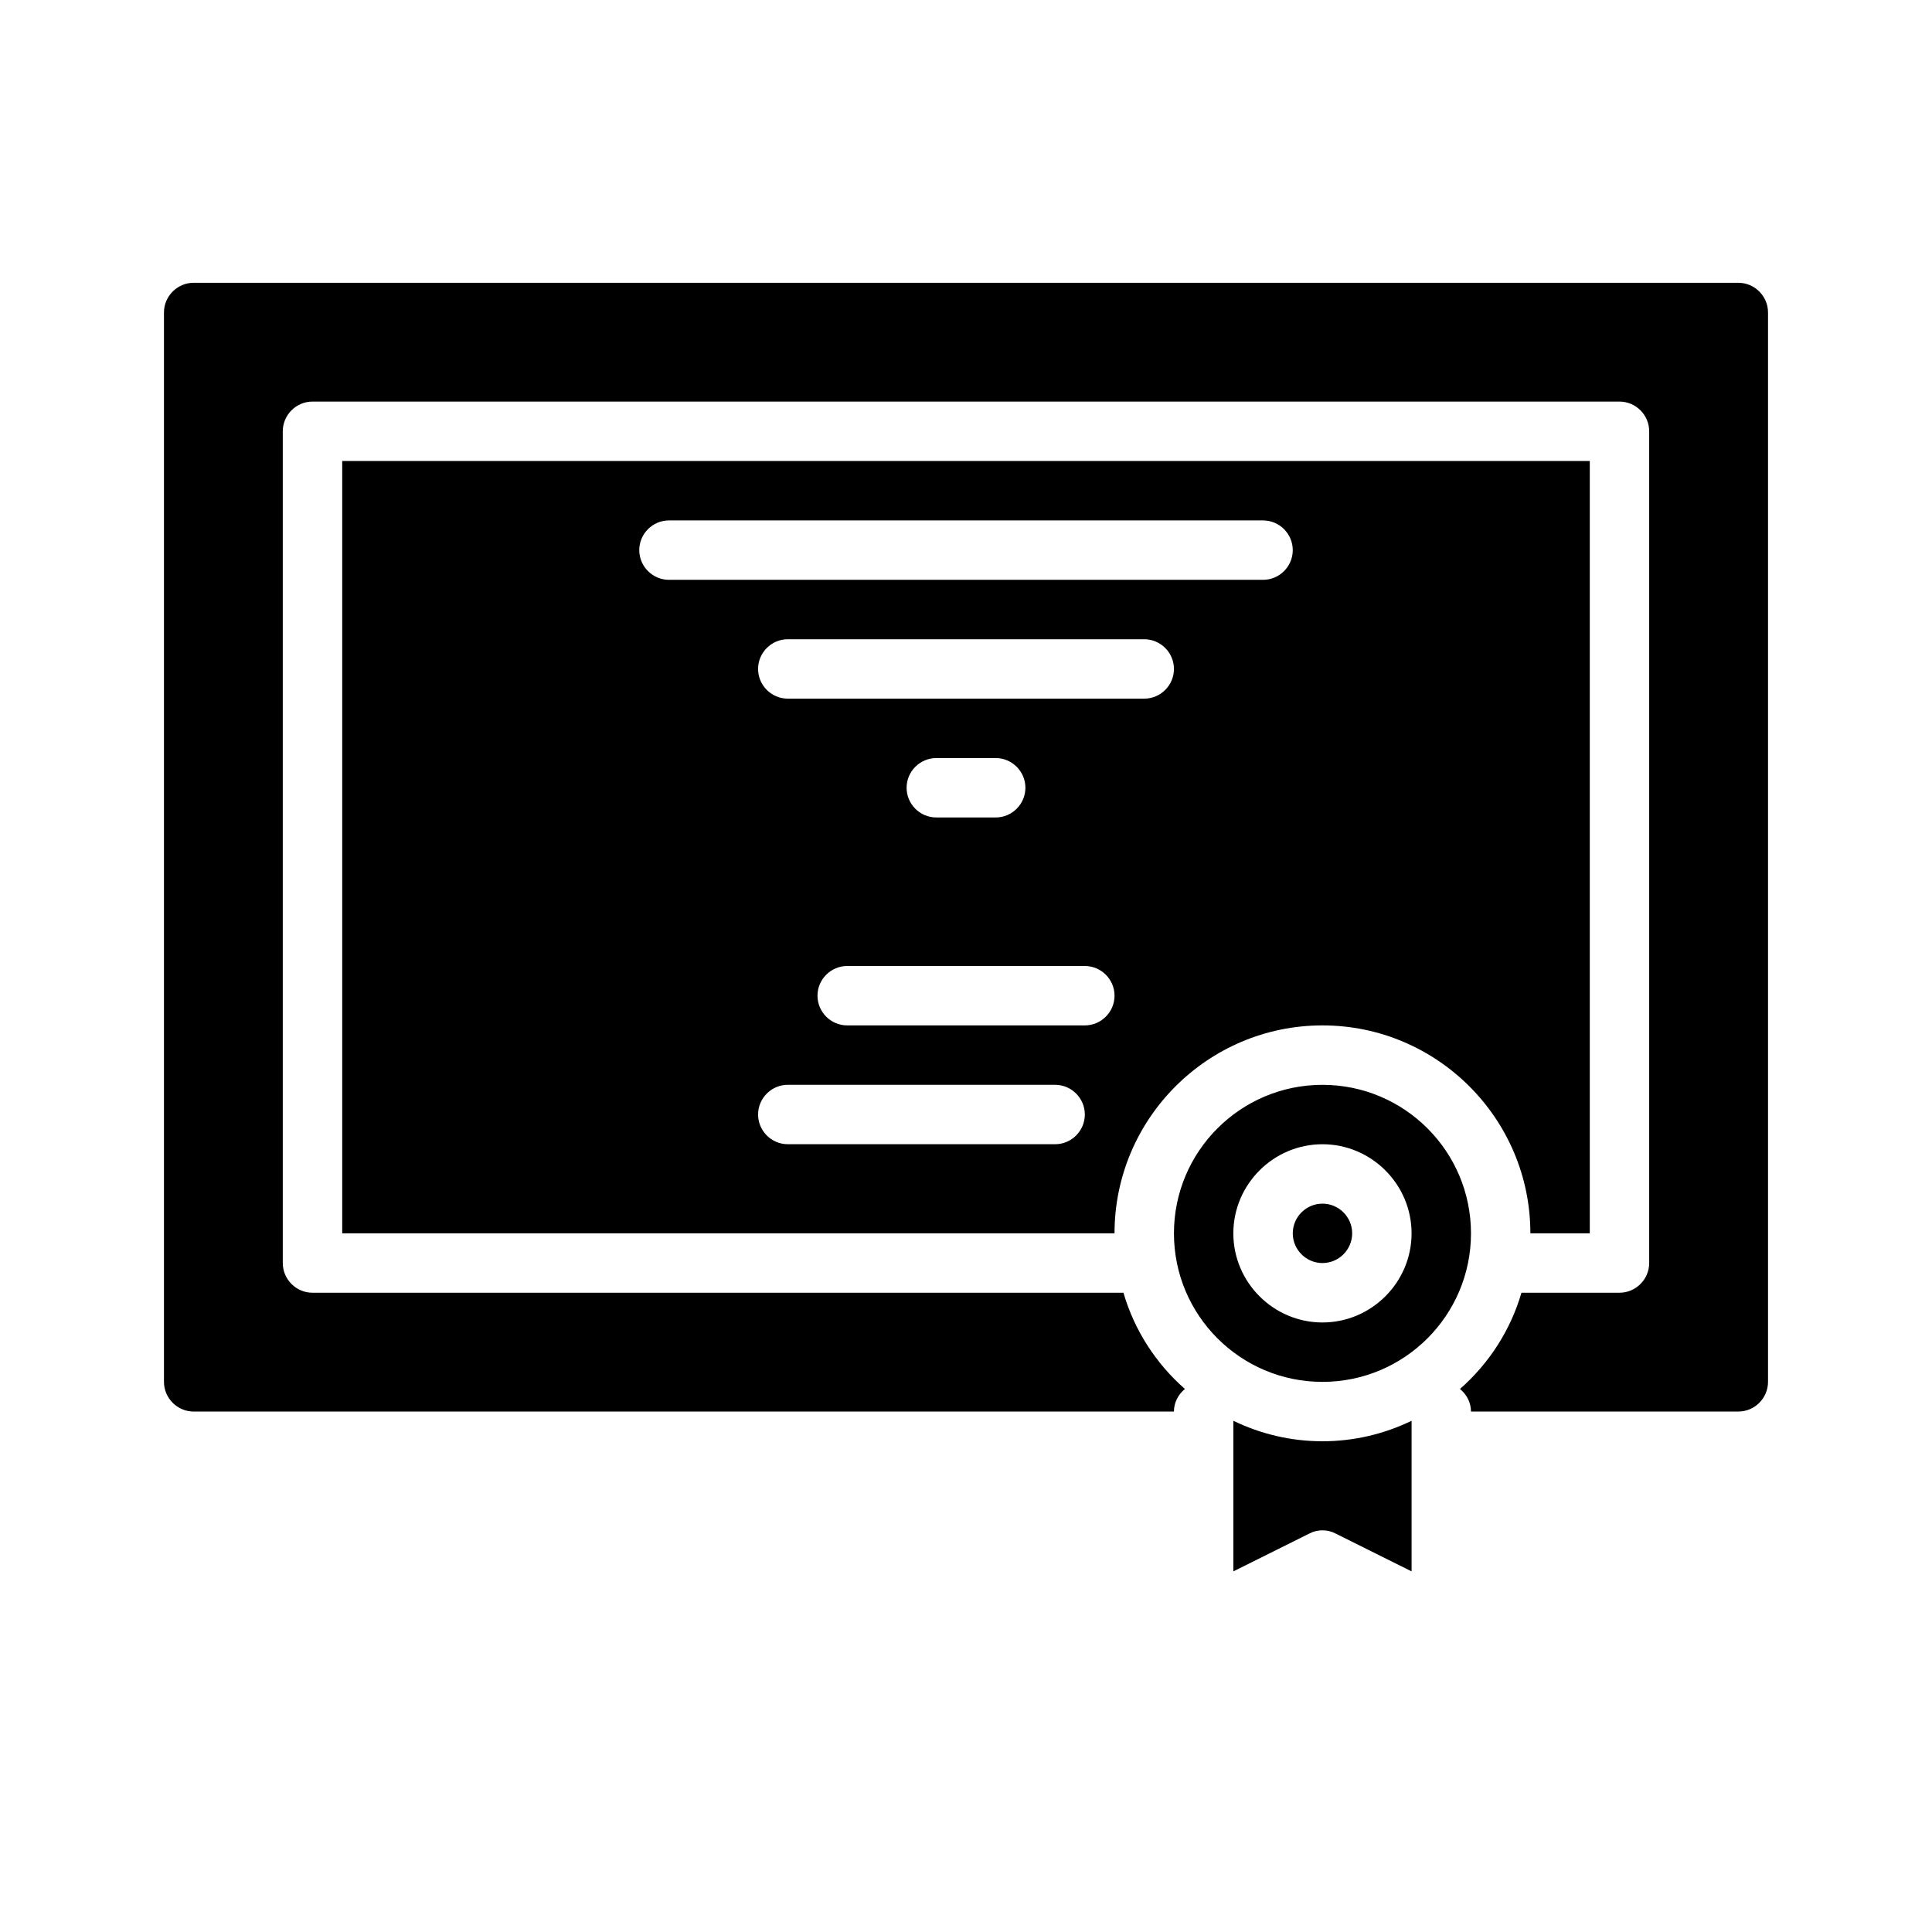 <?xml version="1.0" encoding="UTF-8"?>
<!-- Uploaded to: ICON Repo, www.svgrepo.com, Generator: ICON Repo Mixer Tools -->
<svg fill="#000000" width="800px" height="800px" version="1.1" viewBox="144 144 512 512" xmlns="http://www.w3.org/2000/svg">
 <path d="m502.34 470.85c0 4.328-3.543 7.871-7.871 7.871s-7.871-3.543-7.871-7.871 3.543-7.871 7.871-7.871 7.871 3.539 7.871 7.871zm-31.488 49.672v39.91l20.074-9.996c2.203-1.18 4.879-1.18 7.086 0l20.07 9.996v-39.91c-7.164 3.465-15.191 5.43-23.617 5.43-8.422 0-16.449-1.965-23.613-5.43zm23.613-104.78c-30.387 0-55.105 24.719-55.105 55.105h-204.67v-204.67h330.62v204.67h-15.742c-0.004-30.387-24.723-55.105-55.109-55.105zm-62.973 23.617c0-4.328-3.543-7.871-7.871-7.871h-70.848c-4.328 0-7.871 3.543-7.871 7.871s3.543 7.871 7.871 7.871h70.848c4.328 0 7.871-3.543 7.871-7.871zm7.871-31.488c0-4.328-3.543-7.871-7.871-7.871h-62.977c-4.328 0-7.871 3.543-7.871 7.871s3.543 7.871 7.871 7.871h62.977c4.328 0 7.871-3.543 7.871-7.871zm-47.234-47.234h15.742c4.328 0 7.871-3.543 7.871-7.871s-3.543-7.871-7.871-7.871h-15.742c-4.328 0-7.871 3.543-7.871 7.871 0 4.332 3.543 7.871 7.871 7.871zm62.977-39.359c0-4.328-3.543-7.871-7.871-7.871h-94.465c-4.328 0-7.871 3.543-7.871 7.871s3.543 7.871 7.871 7.871h94.465c4.328 0 7.871-3.539 7.871-7.871zm31.488-31.488c0-4.328-3.543-7.871-7.871-7.871h-157.44c-4.328 0-7.871 3.543-7.871 7.871 0 4.328 3.543 7.871 7.871 7.871h157.44c4.328 0.004 7.871-3.539 7.871-7.871zm118.08-70.848h-409.35c-4.328 0-7.871 3.543-7.871 7.871v283.39c0 4.328 3.543 7.871 7.871 7.871h259.78c0-2.441 1.18-4.566 2.914-5.984-7.637-6.691-13.383-15.508-16.297-25.504h-214.91c-4.328 0-7.871-3.543-7.871-7.871v-220.42c0-4.328 3.543-7.871 7.871-7.871h346.37c4.328 0 7.871 3.543 7.871 7.871v220.42c0 4.328-3.543 7.871-7.871 7.871h-25.977c-2.914 9.996-8.66 18.812-16.297 25.504 1.734 1.418 2.918 3.543 2.918 5.984h70.848c4.328 0 7.871-3.543 7.871-7.871v-283.39c0-4.328-3.543-7.871-7.871-7.871zm-70.848 251.91c0 21.727-17.633 39.359-39.359 39.359-21.727 0-39.359-17.633-39.359-39.359 0-21.727 17.633-39.359 39.359-39.359 21.727 0 39.359 17.633 39.359 39.359zm-15.746 0c0-12.988-10.629-23.617-23.617-23.617-12.988 0-23.617 10.629-23.617 23.617 0 12.988 10.629 23.617 23.617 23.617 12.992-0.004 23.617-10.629 23.617-23.617z"/>
</svg>